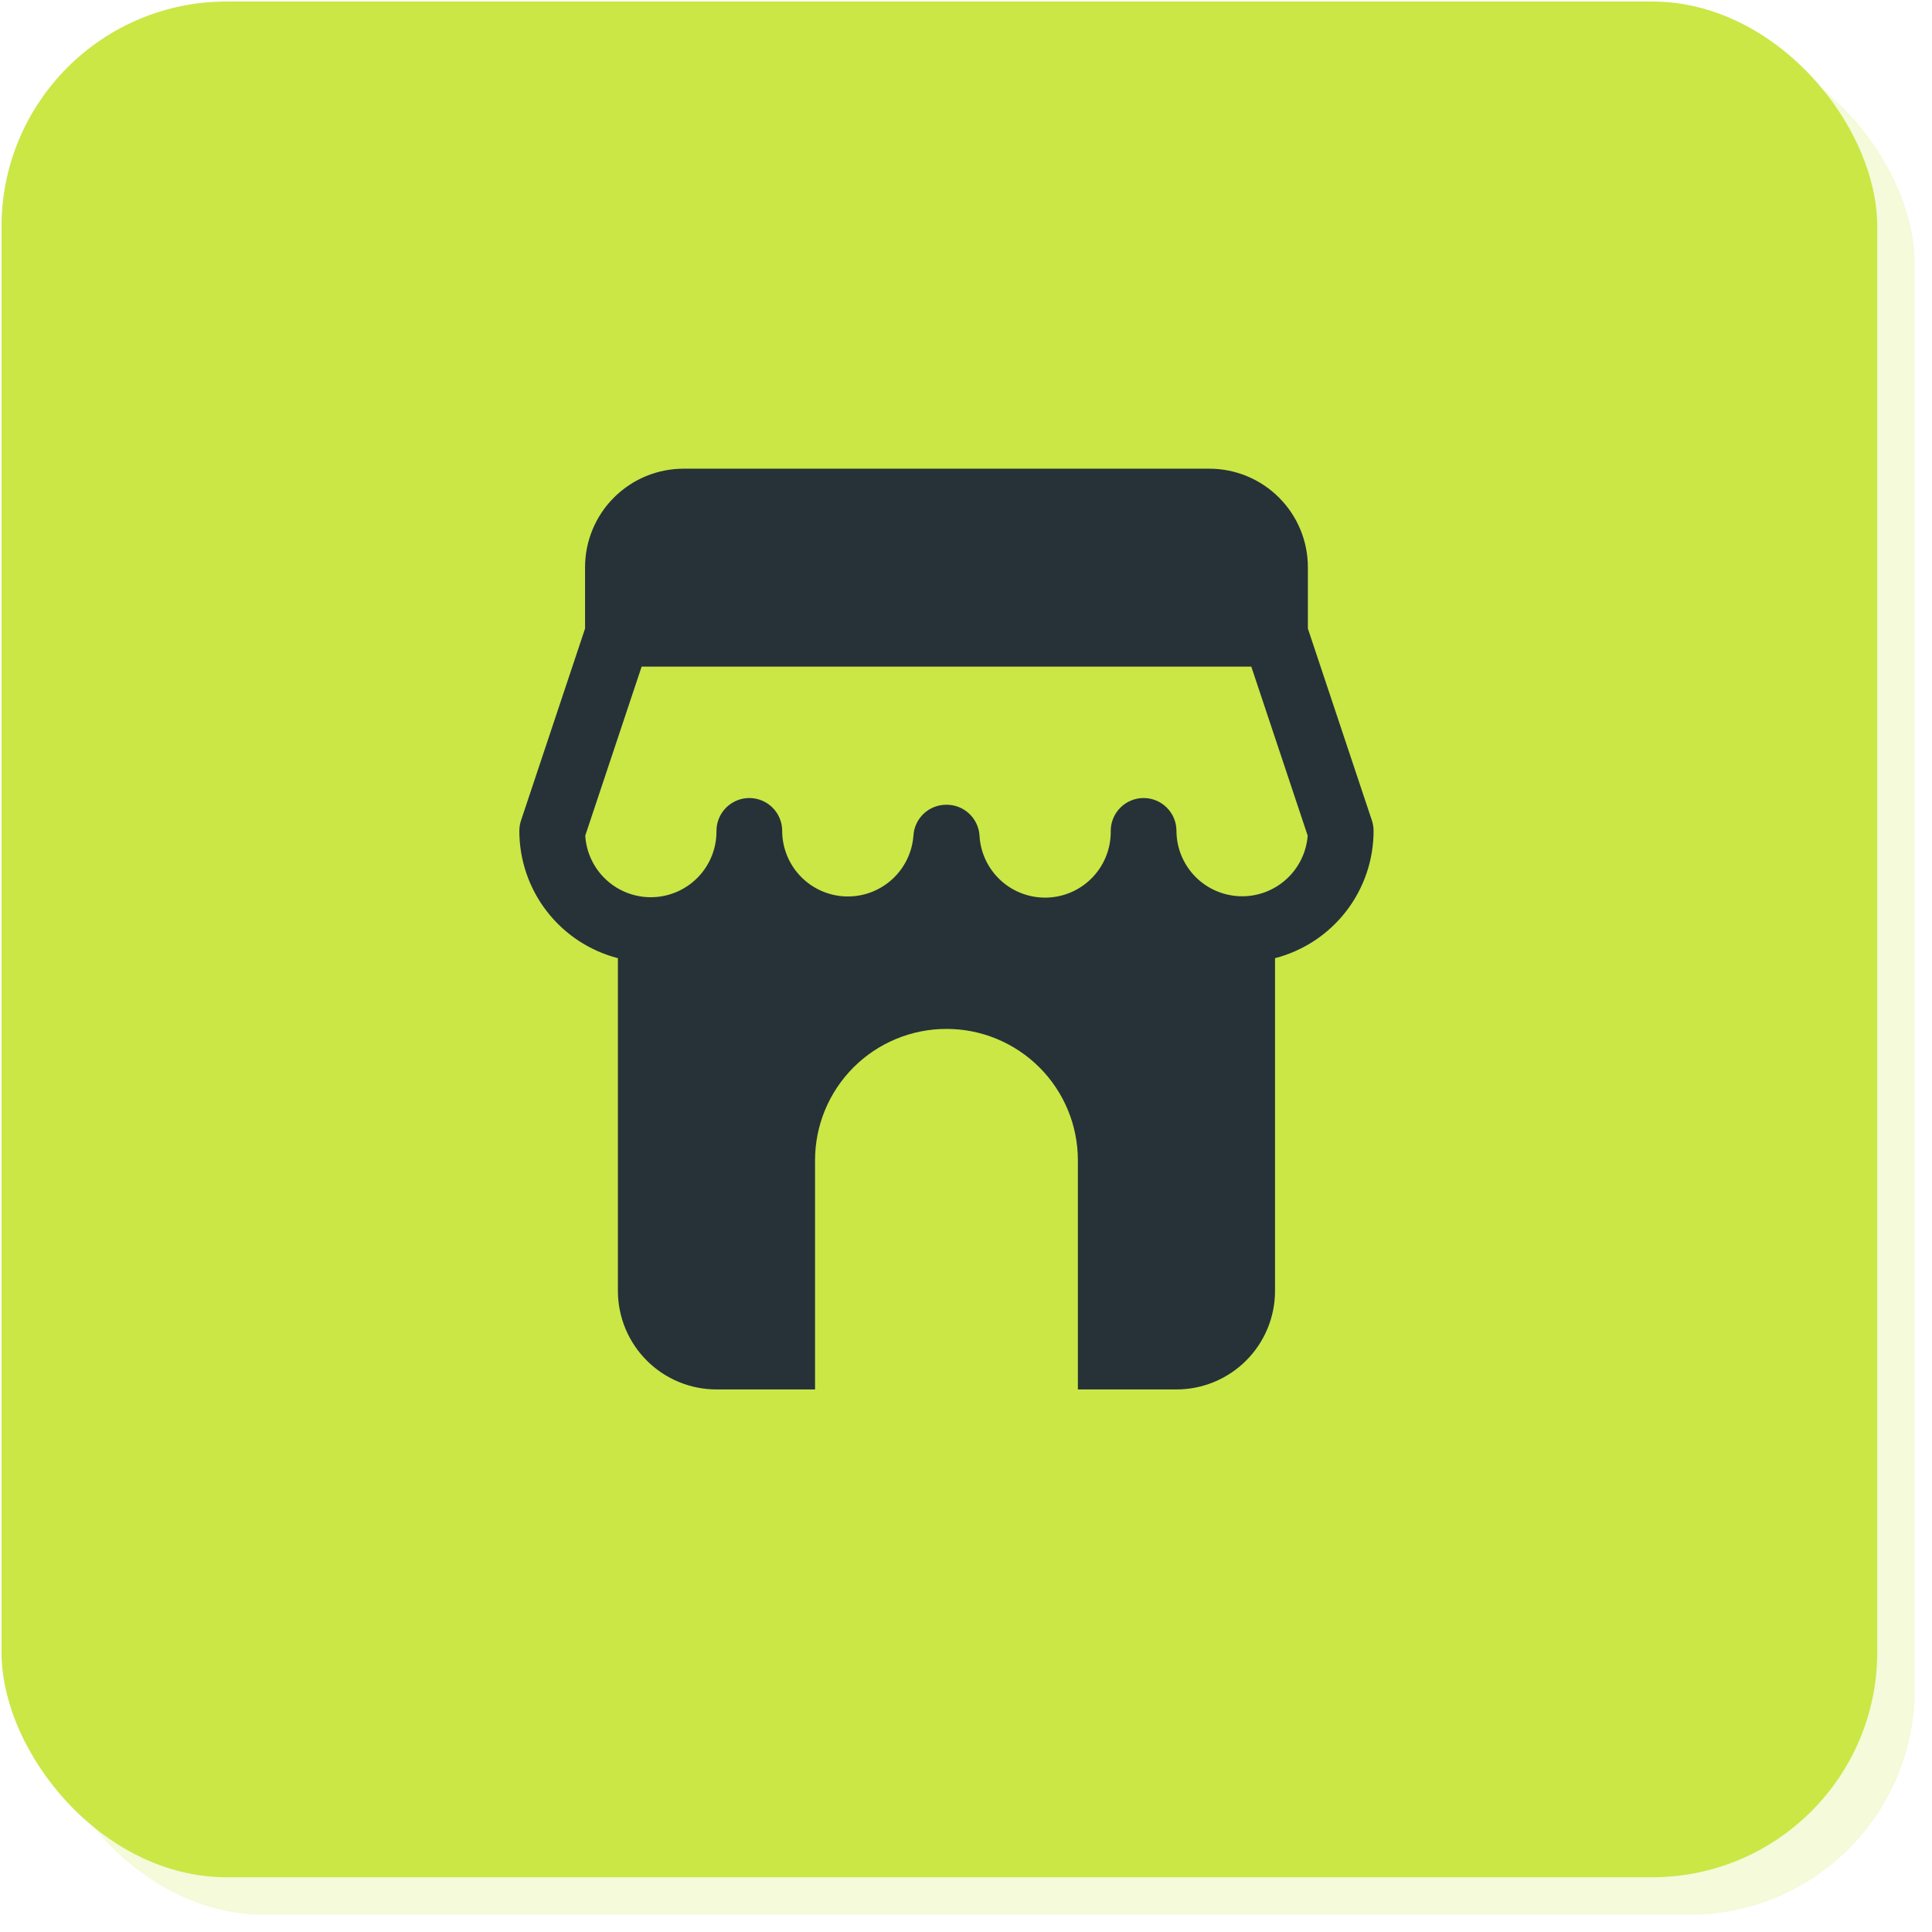 <?xml version="1.0" encoding="UTF-8"?> <svg xmlns="http://www.w3.org/2000/svg" width="103" height="103" viewBox="0 0 103 103" fill="none"><rect x="2.081" y="2.081" width="100" height="100" rx="12" fill="#CAE746" fill-opacity="0.2"></rect><rect x="0.081" y="0.081" width="100" height="100" rx="12" fill="#CAE746"></rect><path fill-rule="evenodd" clip-rule="evenodd" d="M31.191 33.51L31.191 30.242C31.191 28.848 31.744 27.511 32.73 26.527C33.218 26.038 33.797 25.651 34.434 25.387C35.072 25.123 35.755 24.987 36.445 24.987L64.471 24.987C65.865 24.987 67.202 25.541 68.186 26.527C69.173 27.511 69.726 28.848 69.726 30.242L69.726 33.51L73.14 43.743C73.199 43.922 73.23 44.109 73.229 44.297C73.229 45.85 72.713 47.36 71.762 48.588C70.811 49.816 69.478 50.694 67.975 51.083L67.975 68.819C67.975 70.214 67.421 71.55 66.435 72.535C65.947 73.023 65.368 73.41 64.731 73.674C64.093 73.939 63.41 74.075 62.72 74.074L57.465 74.074L57.465 61.857C57.465 60.937 57.284 60.026 56.932 59.177C56.58 58.327 56.064 57.555 55.414 56.905C54.763 56.255 53.991 55.739 53.142 55.387C52.292 55.035 51.382 54.854 50.462 54.854L50.455 54.854C49.535 54.854 48.625 55.035 47.775 55.387C46.925 55.739 46.153 56.255 45.503 56.905C44.853 57.555 44.337 58.327 43.985 59.177C43.633 60.026 43.452 60.937 43.452 61.857L43.452 74.074L38.197 74.074C37.507 74.075 36.824 73.939 36.186 73.674C35.549 73.41 34.969 73.023 34.482 72.535C33.994 72.047 33.606 71.468 33.342 70.83C33.078 70.193 32.942 69.51 32.942 68.819L32.942 51.083C31.438 50.694 30.106 49.816 29.155 48.588C28.204 47.36 27.688 45.85 27.687 44.297C27.687 44.108 27.717 43.922 27.777 43.743L31.191 33.51ZM66.71 35.539L34.207 35.539L31.201 44.551C31.258 45.462 31.669 46.315 32.345 46.927C33.022 47.54 33.911 47.865 34.823 47.831C35.735 47.798 36.598 47.41 37.228 46.75C37.859 46.09 38.206 45.21 38.197 44.297C38.197 43.832 38.382 43.387 38.71 43.058C39.039 42.73 39.484 42.545 39.949 42.545C40.413 42.545 40.859 42.73 41.187 43.058C41.516 43.387 41.7 43.832 41.7 44.297C41.702 45.204 42.056 46.075 42.687 46.726C43.318 47.378 44.177 47.76 45.083 47.791C45.99 47.822 46.873 47.5 47.547 46.893C48.221 46.286 48.634 45.442 48.698 44.537C48.728 44.093 48.925 43.677 49.251 43.373C49.576 43.07 50.005 42.902 50.45 42.903L50.469 42.903C51.39 42.903 52.156 43.617 52.219 44.537C52.267 45.453 52.673 46.314 53.349 46.934C54.025 47.555 54.918 47.885 55.835 47.853C56.753 47.822 57.621 47.431 58.253 46.766C58.885 46.101 59.231 45.214 59.216 44.297C59.216 43.832 59.401 43.387 59.73 43.058C60.058 42.73 60.504 42.545 60.968 42.545C61.433 42.545 61.878 42.73 62.207 43.058C62.535 43.387 62.72 43.832 62.72 44.297C62.724 45.201 63.078 46.069 63.707 46.718C64.336 47.367 65.192 47.748 66.096 47.781C66.999 47.814 67.881 47.496 68.555 46.894C69.23 46.292 69.646 45.452 69.716 44.551L66.71 35.539Z" fill="#263238"></path></svg> 